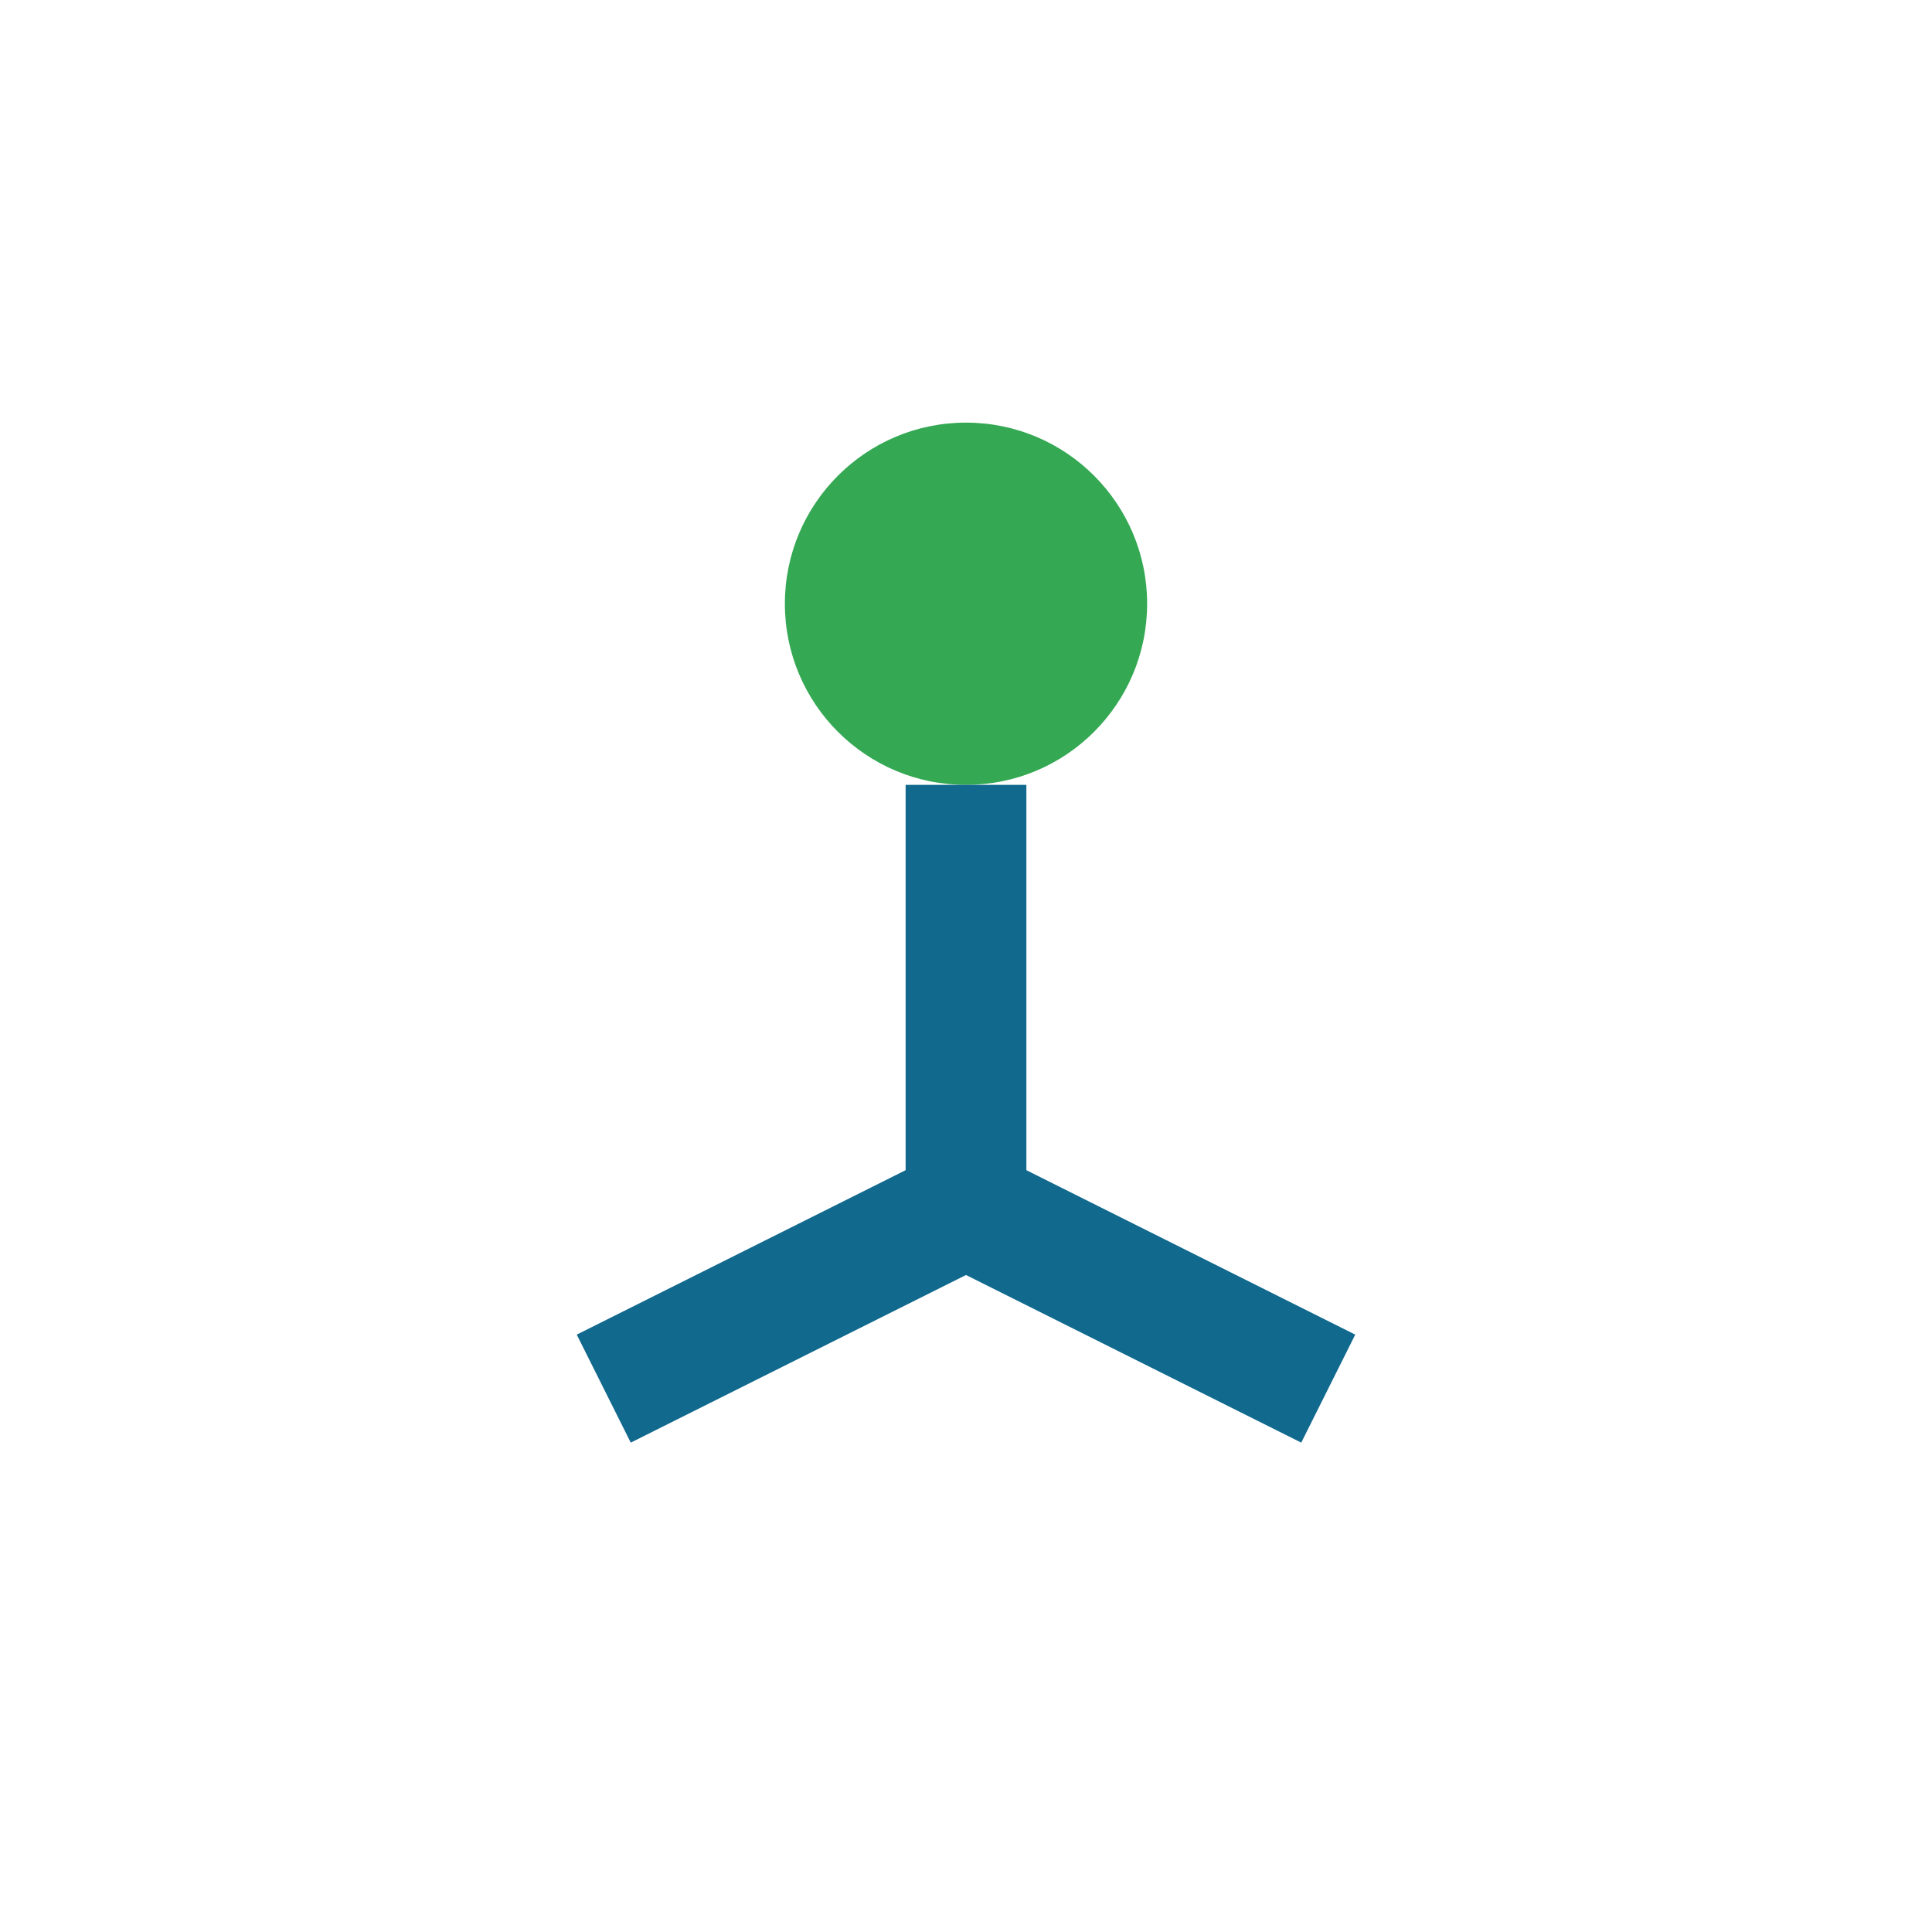 <?xml version="1.0" encoding="UTF-8"?>
<svg xmlns="http://www.w3.org/2000/svg" width="32" height="32" viewBox="0 0 32 32"><circle cx="16" cy="10" r="3" fill="#34A853"/><path d="M16 13l0 7M16 20l-6 3M16 20l6 3" stroke="#11698E" stroke-width="2" fill="none"/></svg>